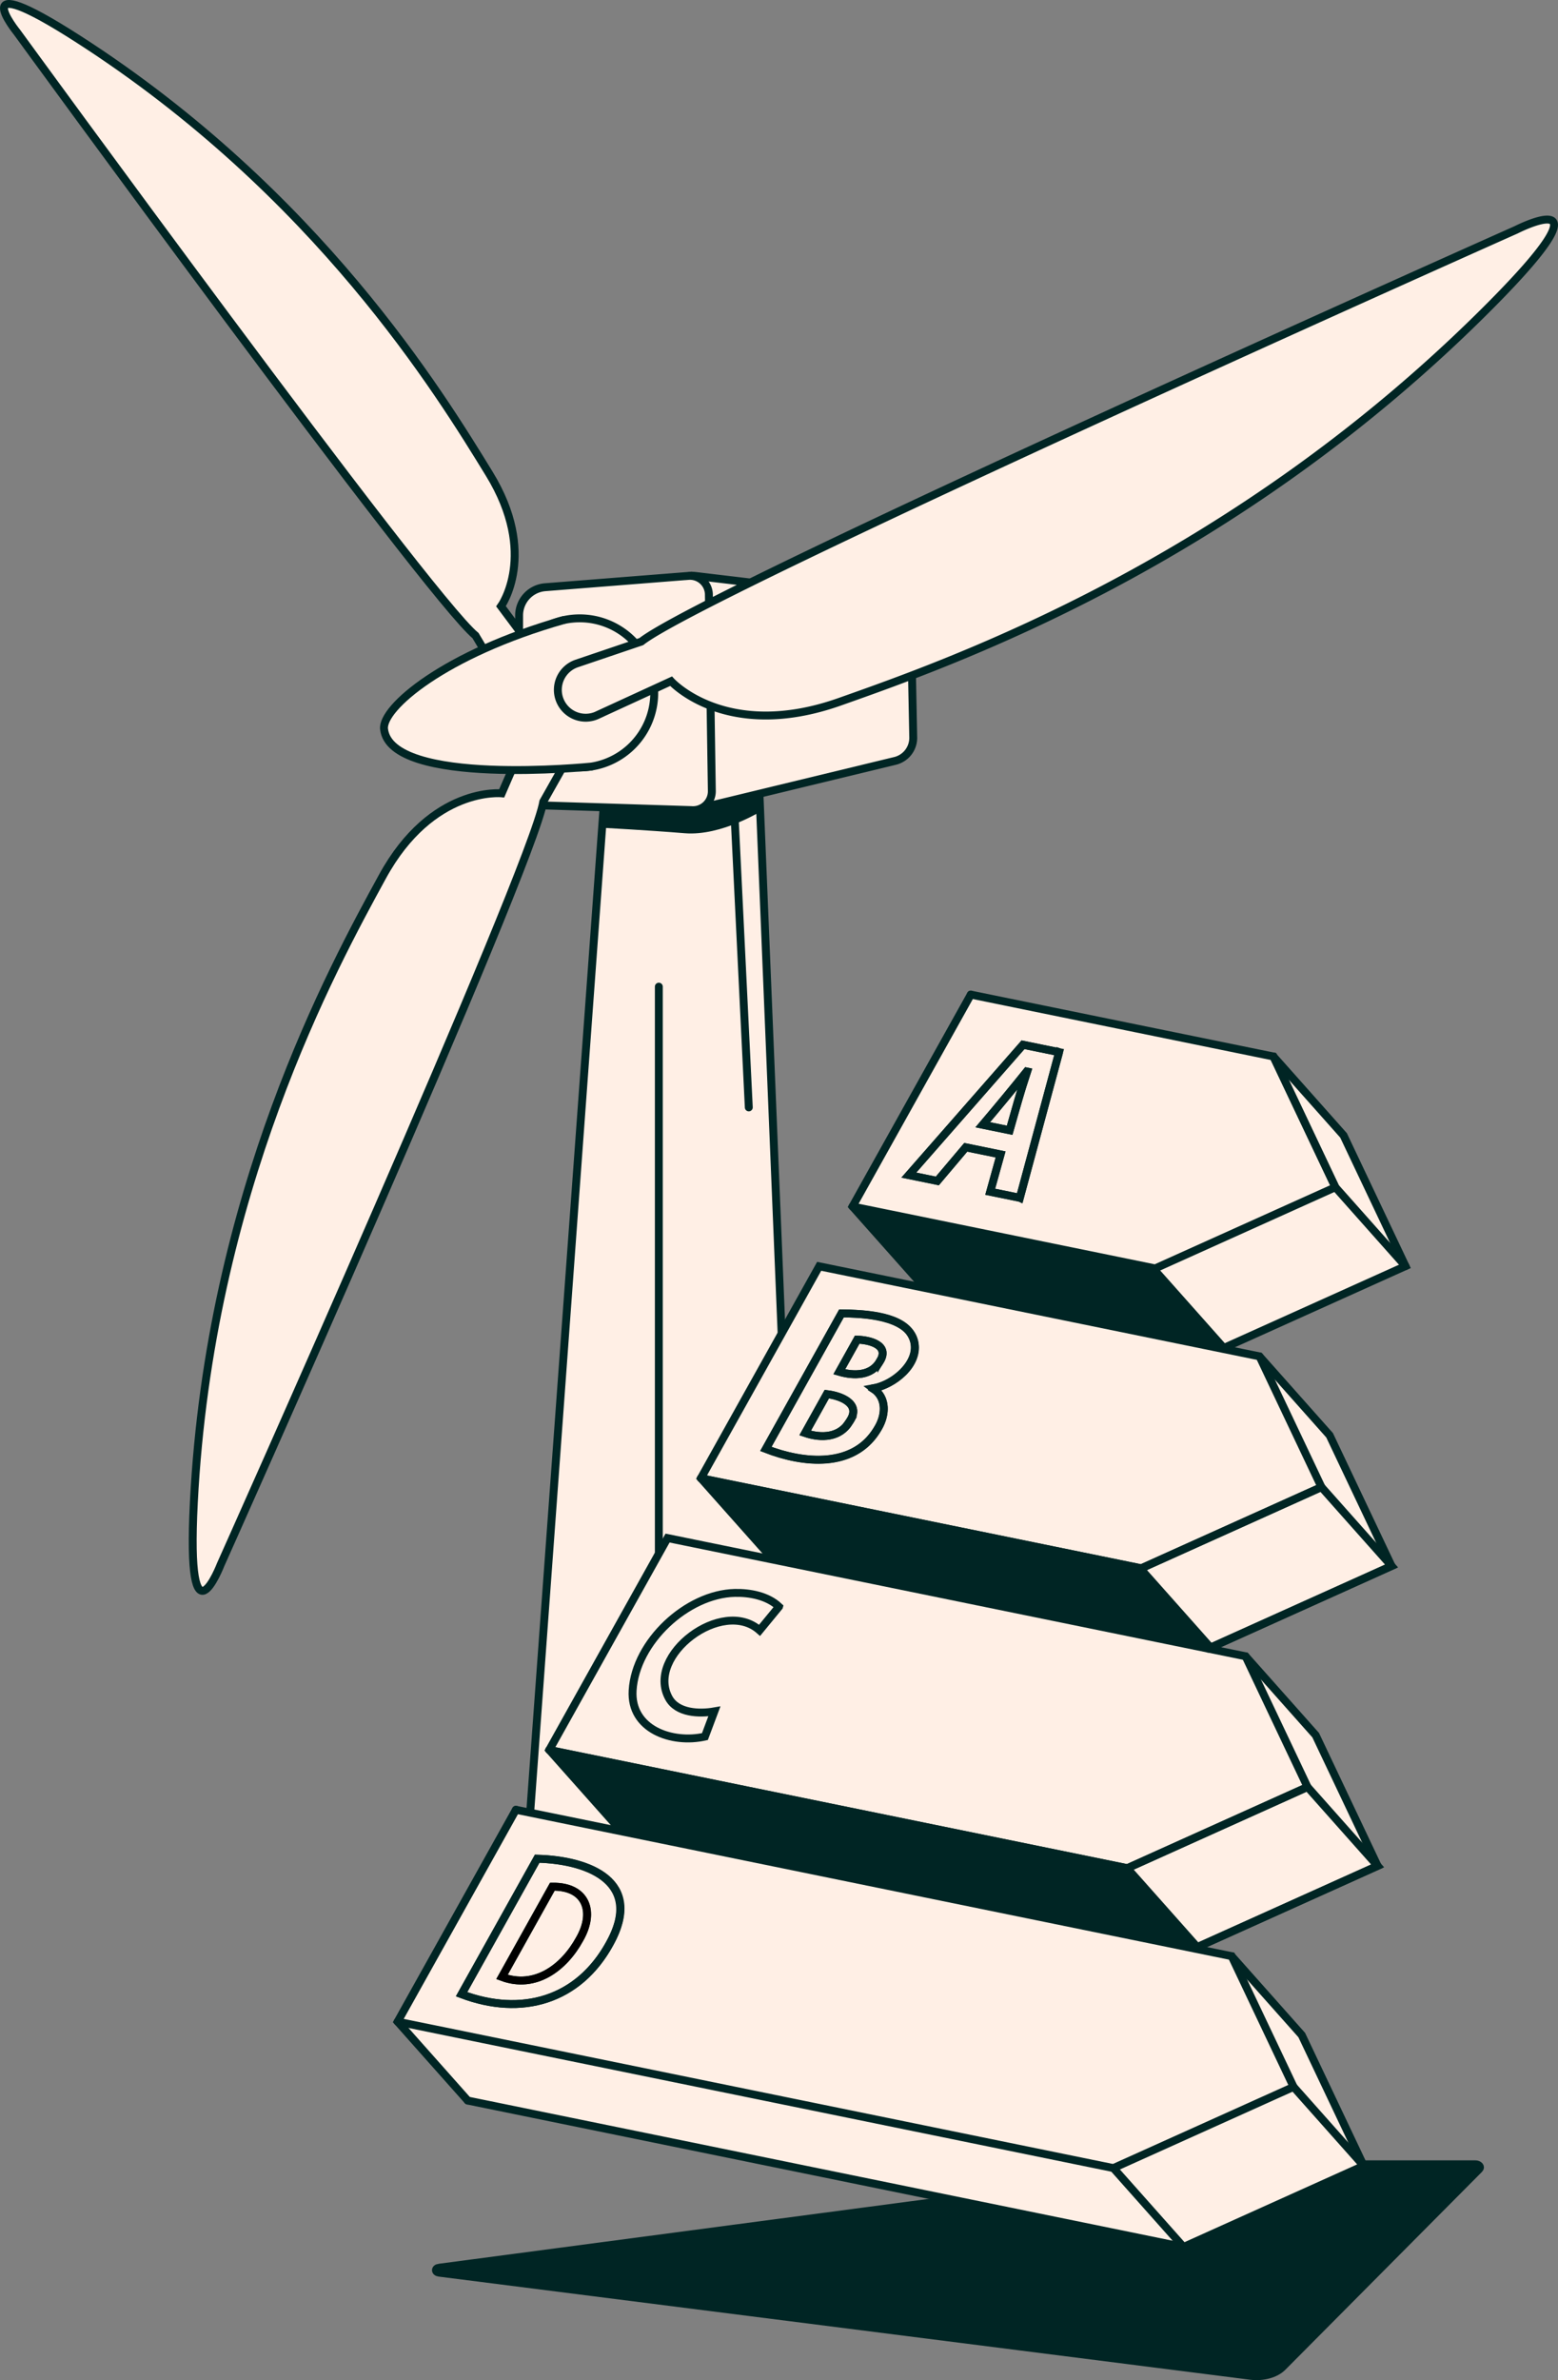 <svg id="Group_3284" data-name="Group 3284" xmlns="http://www.w3.org/2000/svg" xmlns:xlink="http://www.w3.org/1999/xlink" width="394.269" height="602" viewBox="0 0 394.269 602">
  <rect x="0" y="0" width="394.269" height="602" fill="#808080" stroke="none"/>
  <defs>
    <clipPath id="clip-path">
      <rect id="Rectangle_818" data-name="Rectangle 818" width="394.269" height="602" fill="none"/>
    </clipPath>
  </defs>
  <g id="Group_3283" data-name="Group 3283" clip-path="url(#clip-path)">
    <path id="Path_3350" data-name="Path 3350" d="M210.912,485.222c0,9.334-21.325,16.9-47.631,16.9s-47.632-7.567-47.632-16.9,21.326-16.9,47.632-16.9,47.631,7.567,47.631,16.9" fill="#002524"/>
    <path id="Path_3351" data-name="Path 3351" d="M129.692,176.467l-9.352-15.7C108.051,150.641,4.32,8.175,4.32,8.175S-9.688-9.068,19.845,9.907C80.321,48.771,111.315,99.446,123.8,119.818s2.987,33.532,2.987,33.532l13.872,18.583" fill="#ffefe5"/>
    <path id="Path_3352" data-name="Path 3352" d="M129.692,176.467l-9.352-15.7C108.051,150.641,4.32,8.175,4.32,8.175S-9.688-9.068,19.845,9.907C80.321,48.771,111.315,99.446,123.8,119.818s2.987,33.532,2.987,33.532l13.872,18.583" fill="none" stroke="#002524" stroke-linecap="round" stroke-miterlimit="10" stroke-width="2"/>
    <path id="Path_3353" data-name="Path 3353" d="M132.622,479.605l20.565-281.411a148.612,148.612,0,0,0,34.915.421l3.977-.421,11.47,279.144a3.238,3.238,0,0,1-.948,2.431c-4.648,4.6-34.851,20.465-68.4,2.687a3,3,0,0,1-1.568-2.858Z" fill="#ffefe5"/>
    <path id="Path_3354" data-name="Path 3354" d="M132.622,479.605l20.565-281.411a148.612,148.612,0,0,0,34.915.421l3.977-.421,11.47,279.144a3.238,3.238,0,0,1-.948,2.431c-4.648,4.6-34.851,20.465-68.4,2.687a3,3,0,0,1-1.568-2.858Z" fill="none" stroke="#002524" stroke-linecap="round" stroke-miterlimit="10" stroke-width="2"/>
    <line id="Line_395" data-name="Line 395" y2="240.566" transform="translate(166.723 249.554)" fill="none" stroke="#002524" stroke-linecap="round" stroke-miterlimit="10" stroke-width="2"/>
    <line id="Line_396" data-name="Line 396" x1="3.978" y1="81.484" transform="translate(185.513 198.607)" fill="none" stroke="#002524" stroke-linecap="round" stroke-miterlimit="10" stroke-width="2"/>
    <path id="Path_3355" data-name="Path 3355" d="M169.311,198.65a6.016,6.016,0,0,0,7.513,5.824l49.763-12.04a6.015,6.015,0,0,0,4.519-5.824l-.577-29.09a6.022,6.022,0,0,0-5.382-5.981l-49.185-5.867a6.019,6.019,0,0,0-6.651,5.981Z" fill="#ffefe5"/>
    <path id="Path_3356" data-name="Path 3356" d="M169.311,198.65a6.016,6.016,0,0,0,7.513,5.824l49.763-12.04a6.015,6.015,0,0,0,4.519-5.824l-.577-29.09a6.022,6.022,0,0,0-5.382-5.981l-49.185-5.867a6.019,6.019,0,0,0-6.651,5.981Z" fill="none" stroke="#002524" stroke-linecap="round" stroke-miterlimit="10" stroke-width="2"/>
    <path id="Path_3357" data-name="Path 3357" d="M174.237,145.666a4.785,4.785,0,0,1,5.154,4.7l.748,49.705a4.778,4.778,0,0,1-5.211,4.826l-37.045-1.169a7.162,7.162,0,0,1-6.516-7.135V155.667a7.161,7.161,0,0,1,6.6-7.143l36.269-2.865Z" fill="#ffefe5"/>
    <path id="Path_3358" data-name="Path 3358" d="M174.237,145.666a4.785,4.785,0,0,1,5.154,4.7l.748,49.705a4.778,4.778,0,0,1-5.211,4.826l-37.045-1.169a7.162,7.162,0,0,1-6.516-7.135V155.667a7.161,7.161,0,0,1,6.6-7.143l36.269-2.865Z" fill="none" stroke="#002524" stroke-linecap="round" stroke-miterlimit="10" stroke-width="2"/>
    <path id="Path_3359" data-name="Path 3359" d="M147.306,185.349l-9.816,17.4c-2.922,17.158-81.647,192.977-81.647,192.977S47.1,418.38,49.05,380.058c3.984-78.482,35.2-135.423,47.731-158.34s30.181-21.065,30.181-21.065l10.086-23.259" fill="#ffefe5"/>
    <path id="Path_3360" data-name="Path 3360" d="M147.306,185.349l-9.816,17.4c-2.922,17.158-81.647,192.977-81.647,192.977S47.1,418.38,49.05,380.058c3.984-78.482,35.2-135.423,47.731-158.34s30.181-21.065,30.181-21.065l10.086-23.259" fill="none" stroke="#002524" stroke-linecap="round" stroke-miterlimit="10" stroke-width="2"/>
    <path id="Path_3361" data-name="Path 3361" d="M165.562,175.255A18.861,18.861,0,1,1,146.7,156.394a18.861,18.861,0,0,1,18.861,18.861" fill="#ffefe5"/>
    <path id="Path_3362" data-name="Path 3362" d="M165.562,175.255A18.861,18.861,0,1,1,146.7,156.394,18.861,18.861,0,0,1,165.562,175.255Z" fill="none" stroke="#002524" stroke-linecap="round" stroke-miterlimit="10" stroke-width="2"/>
    <path id="Path_3363" data-name="Path 3363" d="M142.658,156.829c-30.188,8.582-46.063,22.2-45.471,27.558,1.618,14.677,52.464,9.5,52.464,9.5" fill="#ffefe5"/>
    <path id="Path_3364" data-name="Path 3364" d="M142.658,156.829c-30.188,8.582-46.063,22.2-45.471,27.558,1.618,14.677,52.464,9.5,52.464,9.5" fill="none" stroke="#002524" stroke-linecap="round" stroke-miterlimit="10" stroke-width="2"/>
    <path id="Path_3365" data-name="Path 3365" d="M151.169,180.88a7.045,7.045,0,1,1-5.2-13.073l16.331-5.532C178.207,149.63,383.7,58.116,383.7,58.116s25.256-12.887-6.3,18.919c-64.633,65.131-136.159,90.315-164.922,100.473s-42.655-5.21-42.655-5.21l-18.662,8.575Z" fill="#ffefe5"/>
    <path id="Path_3366" data-name="Path 3366" d="M151.169,180.88a7.045,7.045,0,1,1-5.2-13.073l16.331-5.532C178.207,149.63,383.7,58.116,383.7,58.116s25.256-12.887-6.3,18.919c-64.633,65.131-136.159,90.315-164.922,100.473s-42.655-5.21-42.655-5.21l-18.662,8.575Z" fill="none" stroke="#002524" stroke-linecap="round" stroke-miterlimit="10" stroke-width="2"/>
    <path id="Path_3367" data-name="Path 3367" d="M193.055,204.909l-.855-4.142-15.369,3.714-24.072-.3-.378,5.182s11.476.613,20.886,1.383,19.781-5.845,19.781-5.845Z" fill="#002524"/>
    <path id="Path_3368" data-name="Path 3368" d="M111.122,573.571l197.591-26.158h64.61c.953,0,1.526.68,1.013,1.194L324.56,598.679c-1.735,1.744-4.945,2.627-8.1,2.225l-10.874-1.383-194.464-24.7c-1.064-.134-1.069-1.115-.01-1.254Z" fill="#002524"/>
    <path id="Path_3369" data-name="Path 3369" d="M111.122,573.571l197.591-26.158h64.61c.953,0,1.526.68,1.013,1.194L324.56,598.679c-1.735,1.744-4.945,2.627-8.1,2.225l-10.874-1.383-194.464-24.7c-1.064-.134-1.069-1.115-.01-1.254Z" fill="none" stroke="#002524" stroke-linecap="round" stroke-miterlimit="10" stroke-width="2"/>
    <path id="Path_3370" data-name="Path 3370" d="M311.682,494.77l16.708,36.524,16.7,16.494-15.672-33.063Z" fill="#ffefe5"/>
    <path id="Path_3371" data-name="Path 3371" d="M336.475,363.024l-17.739-19.955L207.3,320.288l-29.927,53.6,18.308,20.594-.569-.643,110.63,23.146-110.061-22.5-26.755-5.468L139,442.616l18.127,20.39,145.3,29.733,46.191-20.8-15.671-33.064L315.207,418.92l-9.464-1.934,46.4-20.9Z" fill="#ffefe5"/>
    <path id="Path_3372" data-name="Path 3372" d="M240,285.791l5.671-34.23-29.928,53.6,17.739,19.954,2.618-15.791,56.234,11.494-3.812,13.4,21.185,6.712,45.965-20.7L340,287.169l-17.739-19.955-76.59-15.657m16.254,37.157,6.092-22.6" fill="#ffefe5"/>
    <path id="Path_3373" data-name="Path 3373" d="M130.554,457.742l-29.927,53.6L118.366,531.3l181.128,37.028,45.6-20.538-17.739-19.955-45.6,20.538L120.984,515.5l1.558-9.4a31.327,31.327,0,0,0,11.9.38h.014c.366-.06.727-.134,1.083-.208l.2-.042c.31-.069.619-.148.929-.227l.333-.083c.273-.074.546-.157.815-.241.138-.041.282-.083.42-.129.246-.079.491-.171.736-.259.157-.056.319-.111.476-.171.232-.088.458-.185.685-.278.166-.069.338-.134.5-.208.222-.1.435-.2.652-.3.171-.079.338-.157.509-.241.213-.106.426-.222.638-.333.167-.088.334-.176.495-.268.213-.12.421-.245.634-.375.157-.1.319-.189.477-.287.212-.134.42-.272.629-.416.148-.1.3-.2.448-.305.213-.148.421-.3.634-.463.139-.106.282-.208.416-.314.213-.167.426-.338.634-.514.13-.106.259-.212.389-.323.212-.181.421-.37.629-.565.12-.111.245-.222.365-.333.208-.2.416-.4.62-.61.116-.116.231-.232.342-.347.2-.213.407-.43.606-.652.111-.121.222-.241.333-.366.194-.222.389-.453.578-.684.111-.13.218-.264.324-.4.185-.232.366-.467.546-.708.111-.148.222-.291.328-.444.172-.231.338-.472.505-.712.115-.167.231-.333.342-.505.153-.231.3-.462.449-.7.124-.194.245-.389.365-.587.129-.218.259-.44.389-.662.074-.129.152-.259.231-.393.208-.37.4-.736.587-1.1.051-.1.1-.2.148-.292.01-.023.023-.046.033-.069,7.331-14.6-5.8-19.918-18.965-20.265h-.019" fill="#ffefe5"/>
    <path id="Path_3374" data-name="Path 3374" d="M311.682,494.77,130.554,457.742,115.6,514.4l175.031,43.948,36.727-30.515Z" fill="#ffefe5"/>
    <path id="Path_3375" data-name="Path 3375" d="M222.261,361.105c-5.805,10.366-18.877,9.112-28.452,5.375L212.945,332.2c4.936.042,14.33.347,17.4,4.94,4.117,6.162-3.631,13.031-9.348,14.011l-.056.1C224.472,353.454,224.19,357.876,222.261,361.105Z" fill="none" stroke="#002524" stroke-linecap="round" stroke-miterlimit="10" stroke-width="2"/>
    <path id="Path_3376" data-name="Path 3376" d="M214.929,359.634c3.252-4.468-2.058-6.605-5.689-7.022l-5.491,9.839c4.043,1.374,8.747,1.24,11.185-2.817Z" fill="none" stroke="#002524" stroke-linecap="round" stroke-miterlimit="10" stroke-width="2"/>
    <path id="Path_3377" data-name="Path 3377" d="M222.691,344.291c2.539-4.1-2.683-5.384-5.763-5.449l-4.538,8.127c3.733,1.073,8.145,1.087,10.3-2.683Z" fill="none" stroke="#002524" stroke-linecap="round" stroke-miterlimit="10" stroke-width="2"/>
    <path id="Path_3378" data-name="Path 3378" d="M139,442.617l146.284,29.9,45.6-20.537,17.734,19.955-45.6,20.537" fill="none" stroke="#002524" stroke-linecap="round" stroke-miterlimit="10" stroke-width="2"/>
    <path id="Path_3379" data-name="Path 3379" d="M315.207,418.92l15.676,33.064-45.6,20.537L139,442.617" fill="none" stroke="#002524" stroke-linecap="round" stroke-miterlimit="10" stroke-width="2"/>
    <path id="Path_3380" data-name="Path 3380" d="M302.427,492.739l46.191-20.8-15.671-33.064-17.74-19.955-146.279-29.9L139,442.616l18.127,20.39" fill="none" stroke="#002524" stroke-linecap="round" stroke-miterlimit="10" stroke-width="2"/>
    <path id="Path_3381" data-name="Path 3381" d="M197.134,406.38l-4.912,5.976c-9.363-8.344-28.91,6.319-22.966,17.124,2.118,3.853,7.687,4.048,11.522,3.377l-2.391,6.374c-8.331,1.887-18.891-1.827-18.295-11.68.745-12.267,13.748-24.367,25.843-24.659,3.83-.092,8.327.759,11.2,3.483Z" fill="none" stroke="#002524" stroke-linecap="round" stroke-miterlimit="10" stroke-width="2"/>
    <path id="Path_3382" data-name="Path 3382" d="M177.374,373.89l111.435,22.781,45.6-20.538,17.739,19.955-45.6,20.538" fill="none" stroke="#002524" stroke-linecap="round" stroke-miterlimit="10" stroke-width="2"/>
    <path id="Path_3383" data-name="Path 3383" d="M318.736,343.069l15.671,33.064-45.6,20.537L177.374,373.889" fill="none" stroke="#002524" stroke-linecap="round" stroke-miterlimit="10" stroke-width="2"/>
    <path id="Path_3384" data-name="Path 3384" d="M305.743,416.986l46.4-20.9-15.672-33.064-17.739-19.955L207.3,320.288l-29.927,53.6,18.308,20.594-.569-.639" fill="none" stroke="#002524" stroke-linecap="round" stroke-miterlimit="10" stroke-width="2"/>
    <path id="Path_3385" data-name="Path 3385" d="M221.918,361.683c2.183-3.391,2.711-7.882-.925-10.532,5.046-.875,11.795-6.023,10.357-11.9-1.606-6.546-13.137-7-18.406-7.054l-19.136,34.275C203.175,370.125,215.8,371.568,221.918,361.683Z" fill="none" stroke="#002524" stroke-linecap="round" stroke-miterlimit="10" stroke-width="2"/>
    <path id="Path_3386" data-name="Path 3386" d="M268.017,266.114l-9.936,36.847-7.493-1.531,2.627-9.441-8.816-1.8-7.193,8.506-7.216-1.476,28.9-32.971q4.566.938,9.136,1.869Z" fill="none" stroke="#002524" stroke-linecap="round" stroke-miterlimit="10" stroke-width="2"/>
    <path id="Path_3387" data-name="Path 3387" d="M255.505,285.879c1.411-4.973,2.808-9.931,4.417-14.843l-.092-.019c-3.654,4.547-7.359,9.02-11.134,13.47Q252.1,285.18,255.505,285.879Z" fill="none" stroke="#002524" stroke-linecap="round" stroke-miterlimit="10" stroke-width="2"/>
    <path id="Path_3388" data-name="Path 3388" d="M245.671,251.562l-29.927,53.6,17.739,19.955" fill="none" stroke="#002524" stroke-linecap="round" stroke-miterlimit="10" stroke-width="2"/>
    <path id="Path_3389" data-name="Path 3389" d="M355.671,320.238l-17.739-19.955L322.26,267.22l-76.59-15.658" fill="none" stroke="#002524" stroke-linecap="round" stroke-miterlimit="10" stroke-width="2"/>
    <path id="Path_3390" data-name="Path 3390" d="M309.707,340.937l45.964-20.7L340,287.174l-17.739-19.955" fill="none" stroke="#002524" stroke-linecap="round" stroke-miterlimit="10" stroke-width="2"/>
    <path id="Path_3391" data-name="Path 3391" d="M258.081,302.961l9.936-36.847-9.136-1.869-28.9,32.971,7.216,1.476,7.193-8.507,8.816,1.8-2.627,9.441q3.747.764,7.493,1.531Z" fill="none" stroke="#002524" stroke-linecap="round" stroke-miterlimit="10" stroke-width="2"/>
    <path id="Path_3392" data-name="Path 3392" d="M130.554,457.742l-29.923,53.6,17.735,19.95" fill="none" stroke="#002524" stroke-linecap="round" stroke-miterlimit="10" stroke-width="2"/>
    <path id="Path_3393" data-name="Path 3393" d="M118.365,531.294l181.128,37.032,45.6-20.537-17.739-19.955-45.6,20.538L100.631,511.344" fill="none" stroke="#002524" stroke-linecap="round" stroke-miterlimit="10" stroke-width="2"/>
    <path id="Path_3394" data-name="Path 3394" d="M327.354,527.834,311.683,494.77,130.554,457.743" fill="none" stroke="#002524" stroke-linecap="round" stroke-miterlimit="10" stroke-width="2"/>
    <path id="Path_3395" data-name="Path 3395" d="M311.682,494.77l17.739,19.955,15.672,33.063" fill="none" stroke="#002524" stroke-linecap="round" stroke-miterlimit="10" stroke-width="2"/>
    <path id="Path_3396" data-name="Path 3396" d="M154.149,491.842c8.687-15.329-4.385-21.338-18.211-21.722L116.8,504.4C131.928,510.09,146.2,506.038,154.149,491.842Z" fill="none" stroke="#002524" stroke-linecap="round" stroke-miterlimit="10" stroke-width="2"/>
    <path id="Path_3397" data-name="Path 3397" d="M154.464,491.268c-7.911,14.751-22.491,18.877-37.657,13.127l19.136-34.275C149.376,470.471,162.785,475.994,154.464,491.268Z" fill="none" stroke="#002524" stroke-linecap="round" stroke-miterlimit="10" stroke-width="2"/>
    <path id="Path_3398" data-name="Path 3398" d="M146.6,490.588c4.07-6.975,1.73-13.525-6.823-13.391l-12.748,22.832C135.388,503.156,142.678,497.684,146.6,490.588Z" fill="none" stroke="#002524" stroke-linecap="round" stroke-miterlimit="10" stroke-width="2"/>
    <path id="Path_3399" data-name="Path 3399" d="M257.72,278.08l-2.216,7.794-6.808-1.392c3.774-4.455,7.479-8.928,11.133-13.47l.093.019c-.768,2.34-1.527,4.681-2.207,7.049Z" fill="none" stroke="#002524" stroke-linecap="round" stroke-miterlimit="10" stroke-width="2"/>
    <path id="Path_3400" data-name="Path 3400" d="M146.679,490.459c-3.946,7.211-11.24,12.716-19.645,9.57L139.782,477.2C148.367,477.063,150.7,483.511,146.679,490.459Z" fill="none" stroke="#000" stroke-linecap="round" stroke-miterlimit="10" stroke-width="2"/>
    <path id="Path_3401" data-name="Path 3401" d="M215.123,359.3c-2.345,4.33-7.193,4.575-11.379,3.155l5.491-9.839C212.662,353.006,217.972,354.911,215.123,359.3Z" fill="none" stroke="#002524" stroke-linecap="round" stroke-miterlimit="10" stroke-width="2"/>
    <path id="Path_3402" data-name="Path 3402" d="M222.755,344.166c-2.1,3.862-6.6,3.913-10.371,2.8l4.538-8.127C219.938,338.907,225.123,340.105,222.755,344.166Z" fill="none" stroke="#002524" stroke-linecap="round" stroke-miterlimit="10" stroke-width="2"/>
    <path id="Path_3403" data-name="Path 3403" d="M322.261,267.219l15.671,33.064-45.6,20.537-76.591-15.657" fill="none" stroke="#002524" stroke-linecap="round" stroke-miterlimit="10" stroke-width="2"/>
    <line id="Line_397" data-name="Line 397" x2="17.739" y2="19.955" transform="translate(281.755 548.371)" fill="none" stroke="#002524" stroke-linecap="round" stroke-miterlimit="10" stroke-width="2"/>
    <line id="Line_398" data-name="Line 398" x2="17.734" y2="19.955" transform="translate(285.4 472.701)" fill="none" stroke="#002524" stroke-linecap="round" stroke-miterlimit="10" stroke-width="2"/>
    <line id="Line_399" data-name="Line 399" x2="17.734" y2="19.955" transform="translate(288.522 396.671)" fill="none" stroke="#002524" stroke-linecap="round" stroke-miterlimit="10" stroke-width="2"/>
    <line id="Line_400" data-name="Line 400" x2="17.739" y2="19.955" transform="translate(291.802 320.82)" fill="none" stroke="#002524" stroke-linecap="round" stroke-miterlimit="10" stroke-width="2"/>
    <path id="Path_3404" data-name="Path 3404" d="M157.128,463.006,139,442.616l146.284,29.905,17.735,19.955Z" fill="#002524"/>
    <path id="Path_3405" data-name="Path 3405" d="M196.727,395.121,178.6,374.731l109.923,21.94,17.734,19.954Z" fill="#002524"/>
    <path id="Path_3406" data-name="Path 3406" d="M234.569,325.844,216.441,305.45l75.527,15.537,17.739,19.95Z" fill="#002524"/>
  </g>
</svg>
